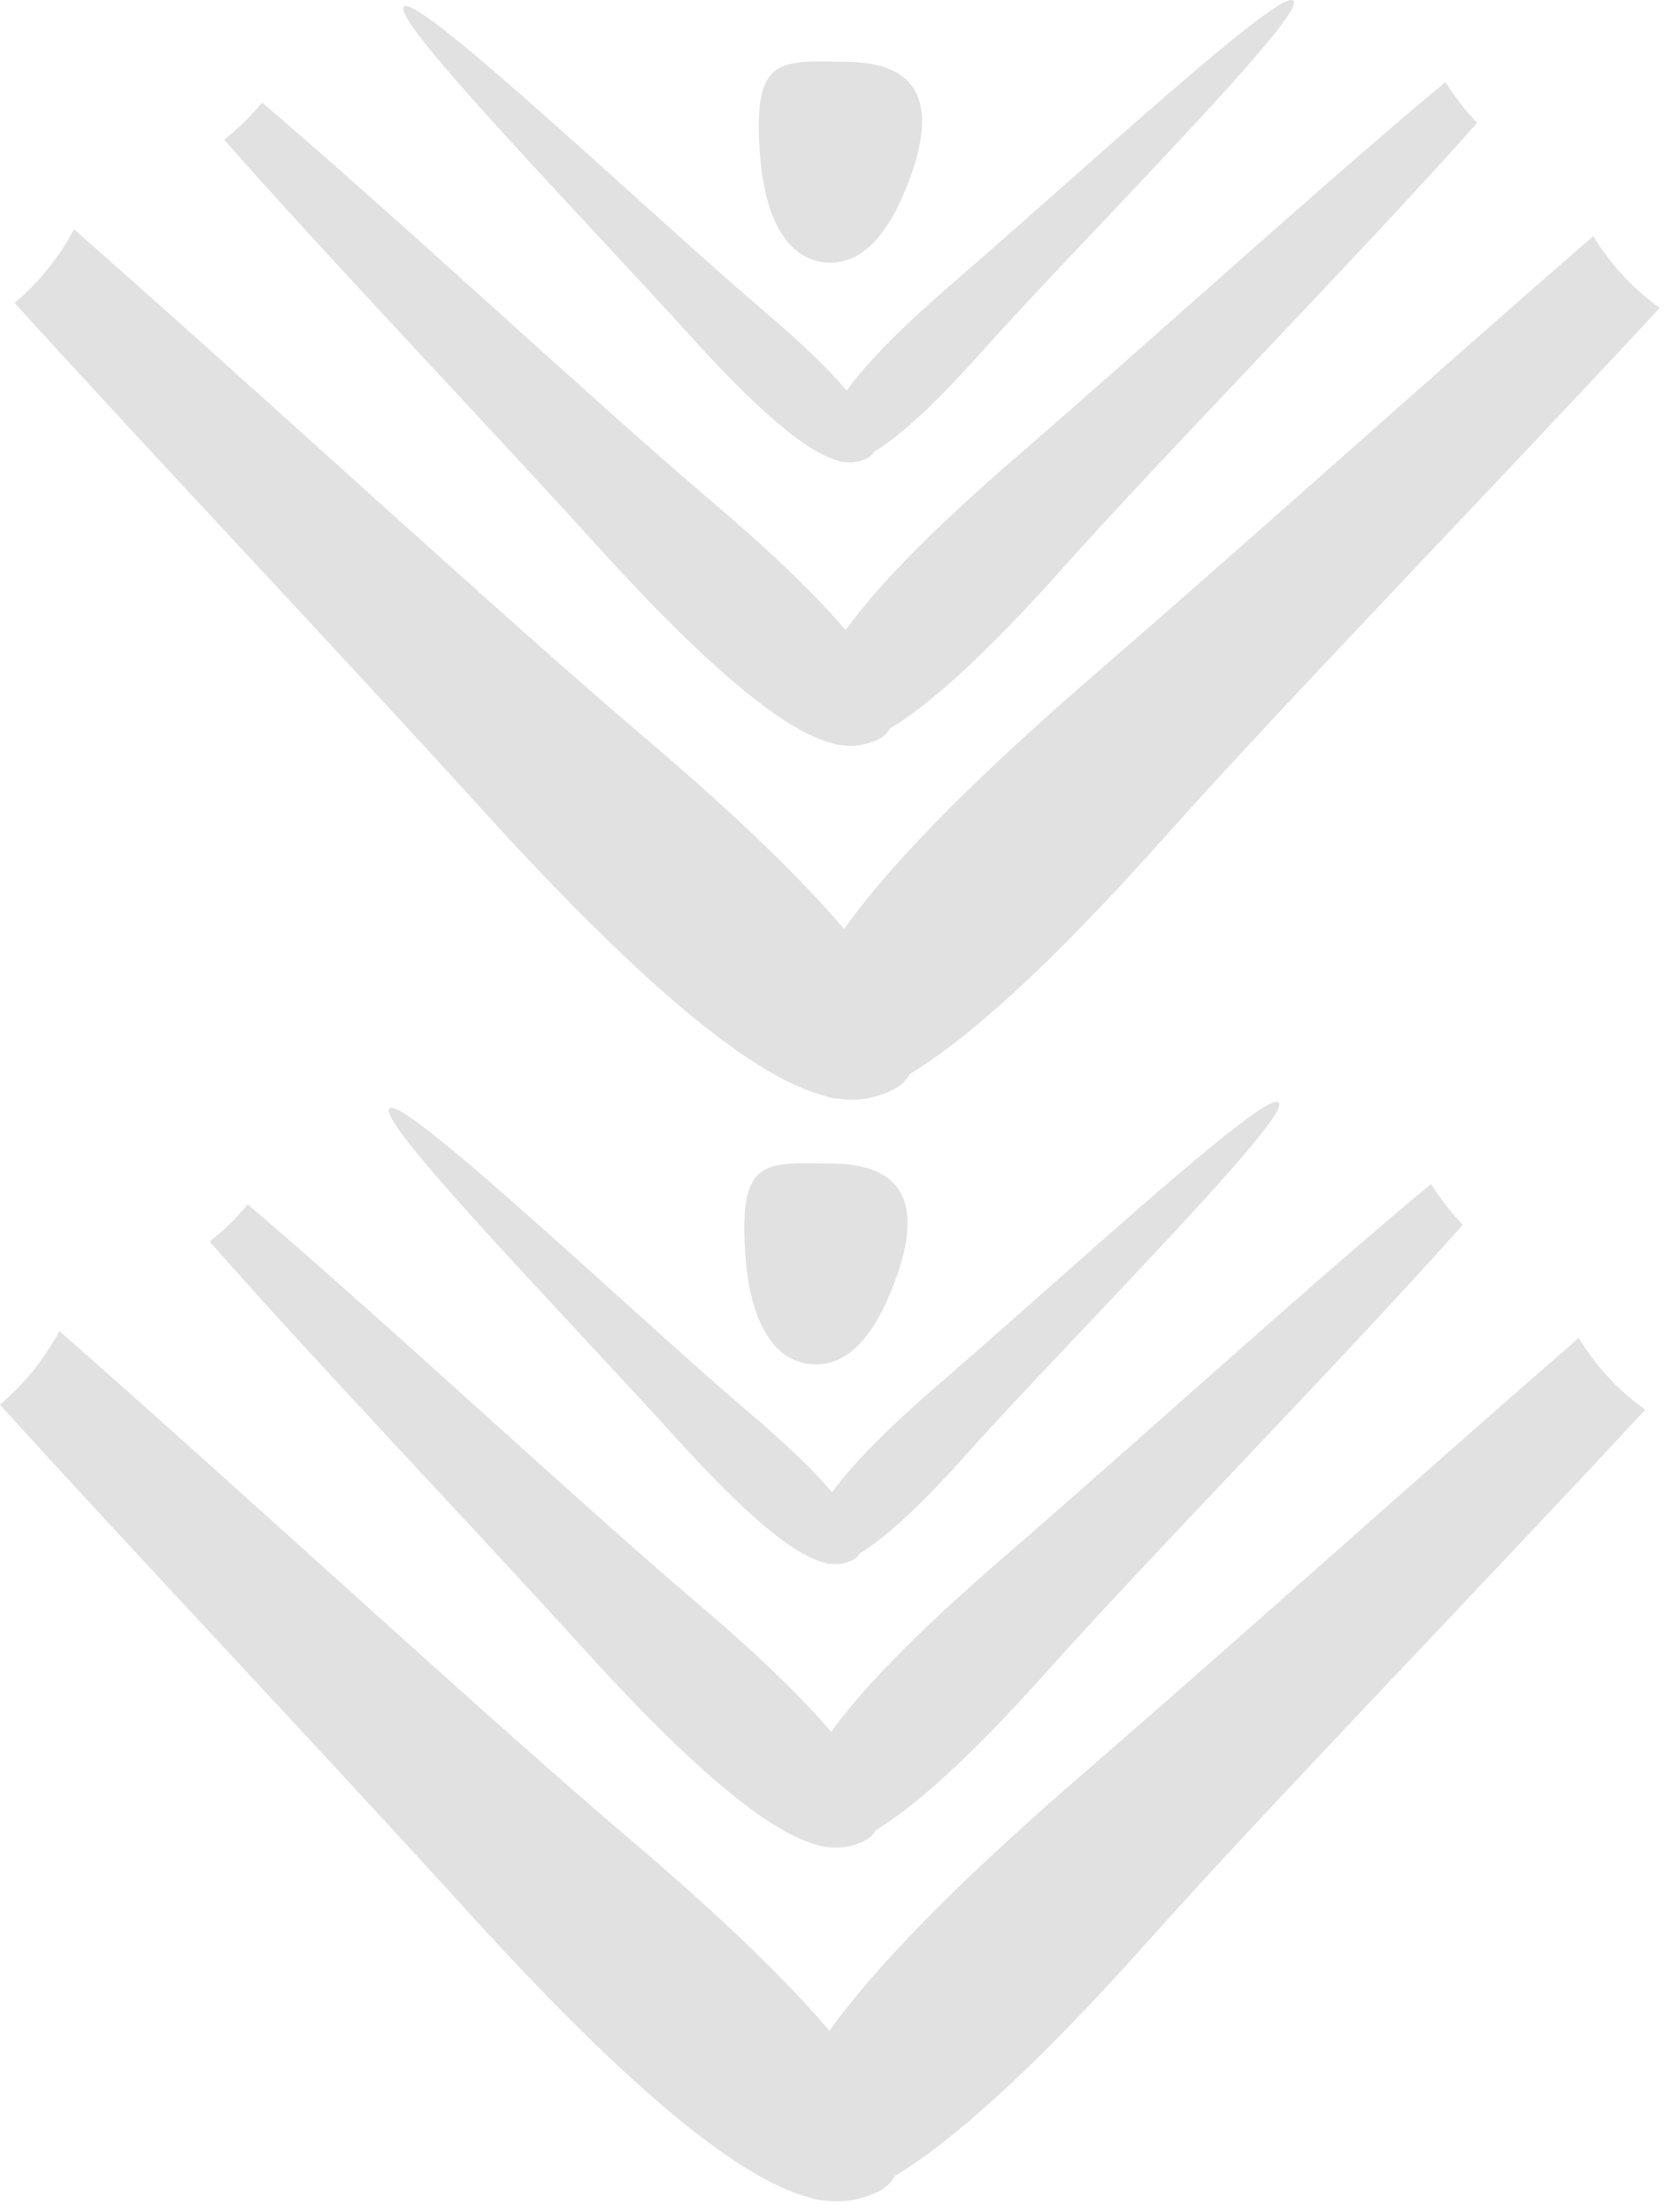<svg width="149" height="198" viewBox="0 0 149 198" fill="none" xmlns="http://www.w3.org/2000/svg">
<path d="M72.49 122.09C76.26 122.55 78.77 118.72 80.4 113.95C83.27 105.52 78.43 104.22 74.65 104.15C68.46 104.05 66.12 103.6 66.74 112.3C67.09 117.32 68.72 121.64 72.49 122.09Z" fill="#E2E1E1"/>
<path d="M34.93 99.18C33.22 99.91 49.96 117.06 60.84 129.04C67.96 136.88 71.64 139.33 73.82 139.87C73.98 139.93 74.16 139.97 74.37 139.97C75.19 140.07 75.77 139.88 76.25 139.68C76.56 139.55 76.82 139.34 76.98 139.04C79.05 137.8 82.09 135.16 86.54 130.17C94.84 120.86 115.24 100.47 114.55 98.74C113.87 97.01 96.31 113.32 84.06 123.9C78.97 128.3 76.09 131.37 74.51 133.57C72.95 131.73 70.56 129.39 67.04 126.4C57.53 118.33 36.64 98.44 34.93 99.17V99.18Z" fill="#E2E1E1"/>
<path d="M18.76 111.12C27.62 121.21 41.72 135.98 52.36 147.69C63.86 160.36 69.8 164.29 73.31 165.17C73.55 165.26 73.84 165.32 74.16 165.33C75.5 165.5 76.44 165.19 77.22 164.86C77.72 164.65 78.14 164.32 78.4 163.83C81.73 161.83 86.64 157.57 93.82 149.53C102.81 139.45 120.6 121.31 130.98 109.63C129.91 108.51 128.96 107.29 128.14 105.97C117.84 114.5 102.16 128.76 89.83 139.42C81.61 146.52 76.97 151.47 74.43 155.02C71.91 152.06 68.06 148.27 62.38 143.45C52.25 134.86 34.13 117.96 22.18 107.8C21.18 109.02 20.05 110.13 18.78 111.12H18.76Z" fill="#E2E1E1"/>
<path d="M141.36 119.76C127.48 131.8 110.81 146.81 96.98 158.76C84.86 169.24 78.03 176.53 74.27 181.77C70.55 177.4 64.87 171.82 56.5 164.71C43.71 153.86 22.27 134.02 5.32 119.14C3.98 121.63 2.2 123.87 -0.01 125.73C12.64 139.65 28.91 156.82 41.75 170.96C58.71 189.64 67.47 195.44 72.64 196.73C73 196.87 73.42 196.95 73.89 196.97C75.86 197.22 77.24 196.77 78.4 196.28C79.13 195.97 79.76 195.48 80.14 194.76C85.05 191.81 92.29 185.53 102.87 173.67C113.47 161.79 132.35 142.32 147.32 126.18C144.87 124.43 142.89 122.24 141.36 119.76Z" fill="#E2E1E1"/>
<path d="M73.79 23.47C77.56 23.93 80.07 20.1 81.7 15.33C84.57 6.9 79.73 5.6 75.95 5.54C69.76 5.43 67.42 4.99 68.04 13.69C68.39 18.71 70.02 23.03 73.79 23.48V23.47Z" fill="#E2E1E1"/>
<path d="M75.13 41.26C75.28 41.32 75.46 41.35 75.66 41.36C76.49 41.46 77.07 41.27 77.55 41.07C77.86 40.94 78.12 40.73 78.28 40.43C80.35 39.19 83.39 36.55 87.84 31.56C96.14 22.25 116.54 1.85 115.86 0.13C115.18 -1.6 97.62 14.71 85.37 25.29C80.27 29.69 77.4 32.76 75.82 34.96C74.26 33.12 71.87 30.78 68.35 27.79C58.84 19.72 37.95 -0.16 36.23 0.56C34.52 1.28 51.26 18.44 62.14 30.42C69.27 38.27 72.95 40.71 75.12 41.25L75.13 41.26Z" fill="#E2E1E1"/>
<path d="M74.61 66.55C74.85 66.64 75.13 66.7 75.45 66.71C76.79 66.88 77.73 66.58 78.51 66.24C79.01 66.03 79.43 65.7 79.69 65.21C83.02 63.21 87.93 58.95 95.11 50.91C104.1 40.83 121.89 22.68 132.27 11C131.2 9.88 130.25 8.66 129.43 7.35C119.13 15.88 103.45 30.14 91.12 40.8C82.9 47.9 78.26 52.85 75.72 56.4C73.2 53.44 69.35 49.65 63.67 44.83C53.54 36.24 35.42 19.34 23.47 9.18C22.47 10.39 21.34 11.51 20.07 12.5C28.93 22.59 43.03 37.35 53.67 49.07C65.18 61.74 71.12 65.68 74.62 66.55H74.61Z" fill="#E2E1E1"/>
<path d="M73.95 98.12C74.31 98.26 74.73 98.34 75.2 98.36C77.17 98.61 78.55 98.16 79.7 97.67C80.43 97.36 81.06 96.87 81.44 96.15C86.35 93.2 93.59 86.92 104.17 75.05C114.77 63.17 133.65 43.7 148.62 27.56C146.17 25.82 144.19 23.62 142.66 21.14C128.78 33.17 112.11 48.19 98.28 60.14C86.16 70.61 79.33 77.9 75.58 83.15C71.86 78.78 66.18 73.2 57.81 66.09C45.02 55.24 23.58 35.41 6.63 20.53C5.29 23.02 3.51 25.26 1.3 27.11C13.95 41.03 30.22 58.2 43.06 72.34C60.02 91.02 68.78 96.82 73.95 98.11V98.12Z" fill="#E2E1E1"/>
</svg>

